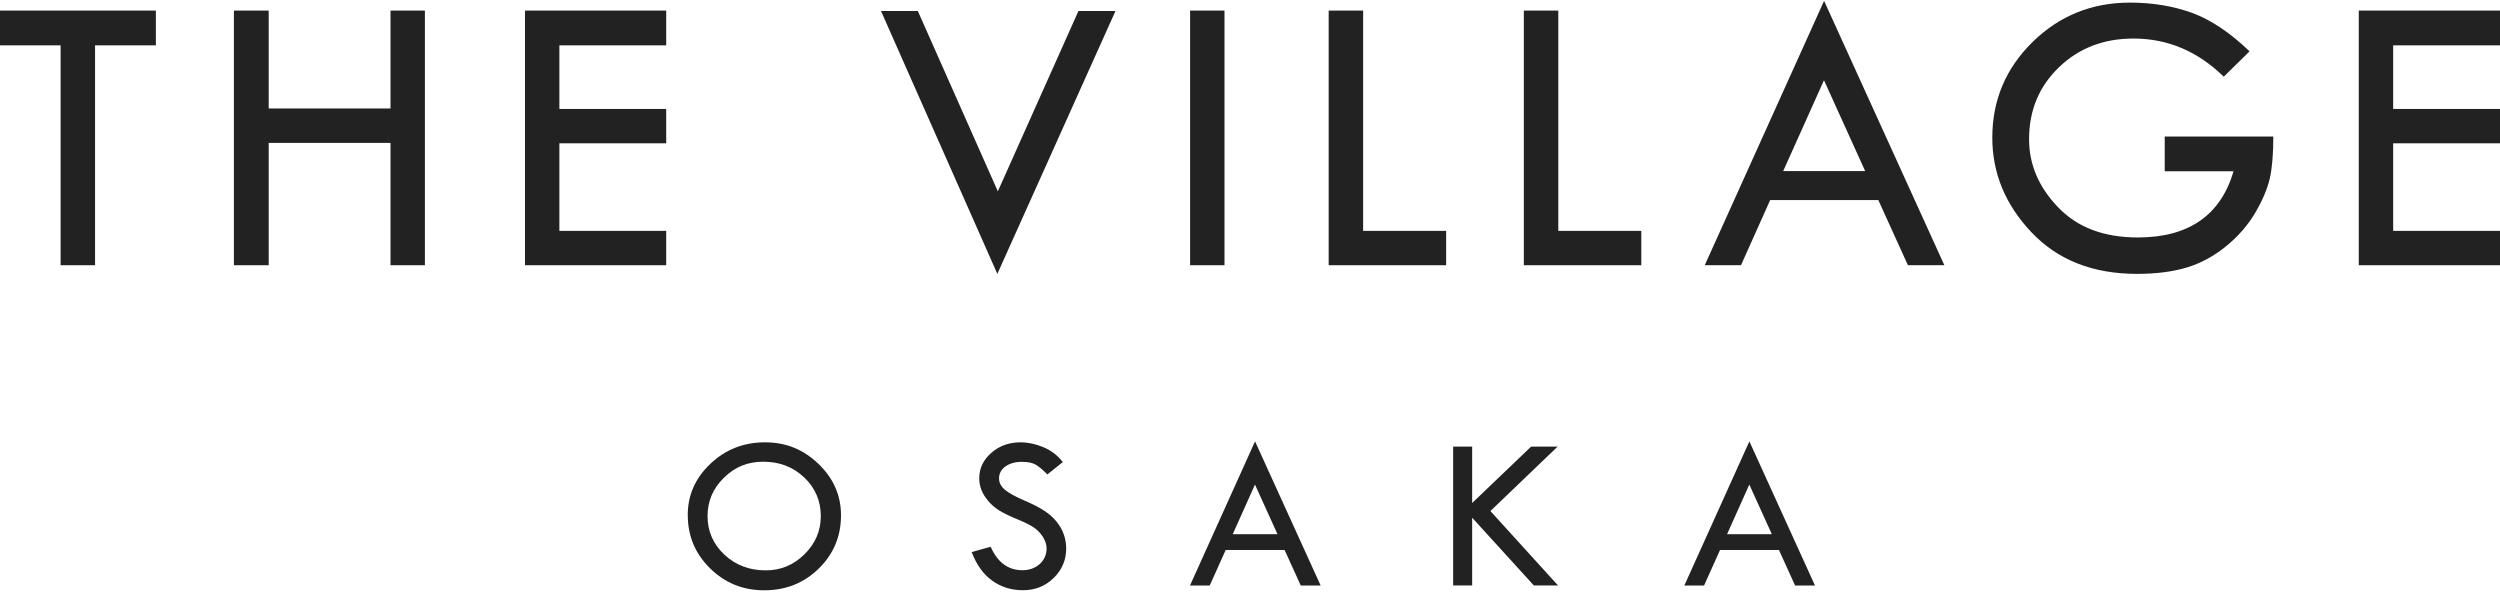 <svg width="226" height="54" viewBox="0 0 226 54" fill="none" xmlns="http://www.w3.org/2000/svg">
<path d="M0 0.956H14.09V4.099H8.593V23.977H5.478V4.099H0V0.956Z" fill="#222222"/>
<path d="M21.145 0.956H24.29V9.806H35.302V0.956H38.411V23.977H35.302V12.918H24.29V23.977H21.145V0.956Z" fill="#222222"/>
<path d="M47.459 0.956H60.225V4.099H50.568V9.849H60.225V12.955H50.568V20.871H60.225V23.977H47.459V0.956Z" fill="#222222"/>
<path d="M79.647 0.993H82.971L90.204 17.297L97.492 0.993H100.84L90.16 24.758L79.641 0.993H79.647Z" fill="#222222"/>
<path d="M107.586 0.956H110.694V23.977H107.586V0.956Z" fill="#222222"/>
<path d="M120.118 0.956H123.227V20.871H130.731V23.977H120.112V0.956H120.118Z" fill="#222222"/>
<path d="M137.761 0.956H140.87V20.871H148.373V23.977H137.755V0.956H137.761Z" fill="#222222"/>
<path d="M164.894 0.07L175.771 23.977H172.477L169.8 18.085H160.025L157.384 23.977H154.109L164.9 0.07H164.894ZM164.888 7.254L161.201 15.465H168.612L164.888 7.254Z" fill="#222222"/>
<path d="M203.36 4.64L201.027 6.934C198.676 4.634 195.955 3.484 192.871 3.484C190.169 3.484 187.922 4.351 186.125 6.085C184.327 7.82 183.428 9.985 183.428 12.586C183.428 14.862 184.296 16.91 186.045 18.73C187.787 20.557 190.187 21.467 193.253 21.467C197.845 21.467 200.738 19.474 201.914 15.483H195.69V12.34H205.508C205.508 13.915 205.404 15.169 205.194 16.11C204.979 17.045 204.548 18.085 203.883 19.216C203.218 20.348 202.338 21.363 201.236 22.261C200.135 23.159 198.953 23.798 197.691 24.18C196.429 24.561 194.927 24.758 193.179 24.758C189.202 24.758 186.026 23.509 183.656 21.012C181.286 18.515 180.104 15.655 180.104 12.445C180.104 9.062 181.317 6.184 183.736 3.804C186.162 1.423 189.098 0.236 192.545 0.236C194.595 0.236 196.466 0.55 198.165 1.165C199.858 1.786 201.593 2.942 203.366 4.646L203.36 4.64Z" fill="#222222"/>
<path d="M213.233 0.956H226V4.099H216.342V9.849H226V12.955H216.342V20.871H226V23.977H213.233V0.956Z" fill="#222222"/>
<path d="M62.171 46.579C62.171 44.765 62.854 43.215 64.221 41.923C65.587 40.632 67.231 39.986 69.151 39.986C71.072 39.986 72.635 40.638 73.996 41.942C75.35 43.245 76.027 44.789 76.027 46.585C76.027 48.479 75.356 50.085 74.02 51.395C72.678 52.705 71.041 53.363 69.096 53.363C67.151 53.363 65.538 52.699 64.196 51.382C62.848 50.06 62.177 48.461 62.177 46.585L62.171 46.579ZM74.199 46.659C74.199 45.275 73.7 44.107 72.697 43.159C71.7 42.212 70.469 41.739 69.01 41.739C67.551 41.739 66.437 42.218 65.446 43.184C64.455 44.15 63.962 45.306 63.962 46.659C63.962 48.012 64.473 49.193 65.483 50.14C66.498 51.087 67.742 51.561 69.219 51.561C70.573 51.561 71.743 51.081 72.722 50.109C73.706 49.144 74.199 47.993 74.199 46.659Z" fill="#222222"/>
<path d="M96.07 41.776L94.679 42.889C94.309 42.508 93.977 42.224 93.681 42.034C93.386 41.849 92.949 41.751 92.389 41.751C91.773 41.751 91.269 41.892 90.887 42.169C90.505 42.446 90.314 42.809 90.314 43.245C90.314 43.627 90.481 43.959 90.819 44.254C91.158 44.549 91.724 44.863 92.53 45.214C93.337 45.558 93.965 45.884 94.414 46.179C94.863 46.474 95.233 46.806 95.522 47.169C95.811 47.532 96.027 47.907 96.168 48.313C96.31 48.713 96.384 49.138 96.384 49.587C96.384 50.632 96.002 51.518 95.245 52.256C94.488 52.994 93.564 53.357 92.487 53.357C91.41 53.357 90.505 53.068 89.699 52.496C88.892 51.917 88.277 51.056 87.84 49.906L89.557 49.427C90.179 50.841 91.139 51.548 92.426 51.548C93.047 51.548 93.571 51.358 93.989 50.989C94.402 50.614 94.611 50.146 94.611 49.574C94.611 49.23 94.5 48.892 94.285 48.547C94.069 48.203 93.798 47.92 93.478 47.698C93.158 47.477 92.641 47.219 91.939 46.929C91.238 46.641 90.696 46.376 90.314 46.136C89.933 45.896 89.606 45.613 89.329 45.281C89.052 44.949 88.849 44.617 88.72 44.291C88.591 43.965 88.523 43.614 88.523 43.239C88.523 42.341 88.886 41.573 89.613 40.939C90.333 40.306 91.213 39.986 92.247 39.986C92.93 39.986 93.626 40.133 94.328 40.429C95.029 40.724 95.614 41.173 96.088 41.776H96.07Z" fill="#222222"/>
<path d="M113.453 39.894L119.387 52.932H117.589L116.13 49.722H110.8L109.359 52.932H107.574L113.459 39.894H113.453ZM113.447 43.811L111.44 48.289H115.484L113.453 43.811H113.447Z" fill="#222222"/>
<path d="M131.365 40.373H133.083V45.472L138.413 40.373H140.808L134.732 46.198L140.845 52.926H138.66L133.083 46.801V52.926H131.365V40.373Z" fill="#222222"/>
<path d="M158.141 39.894L164.075 52.932H162.278L160.819 49.722H155.488L154.048 52.932H152.263L158.147 39.894H158.141ZM158.135 43.811L156.128 48.289H160.173L158.141 43.811H158.135Z" fill="#222222"/>
</svg>
